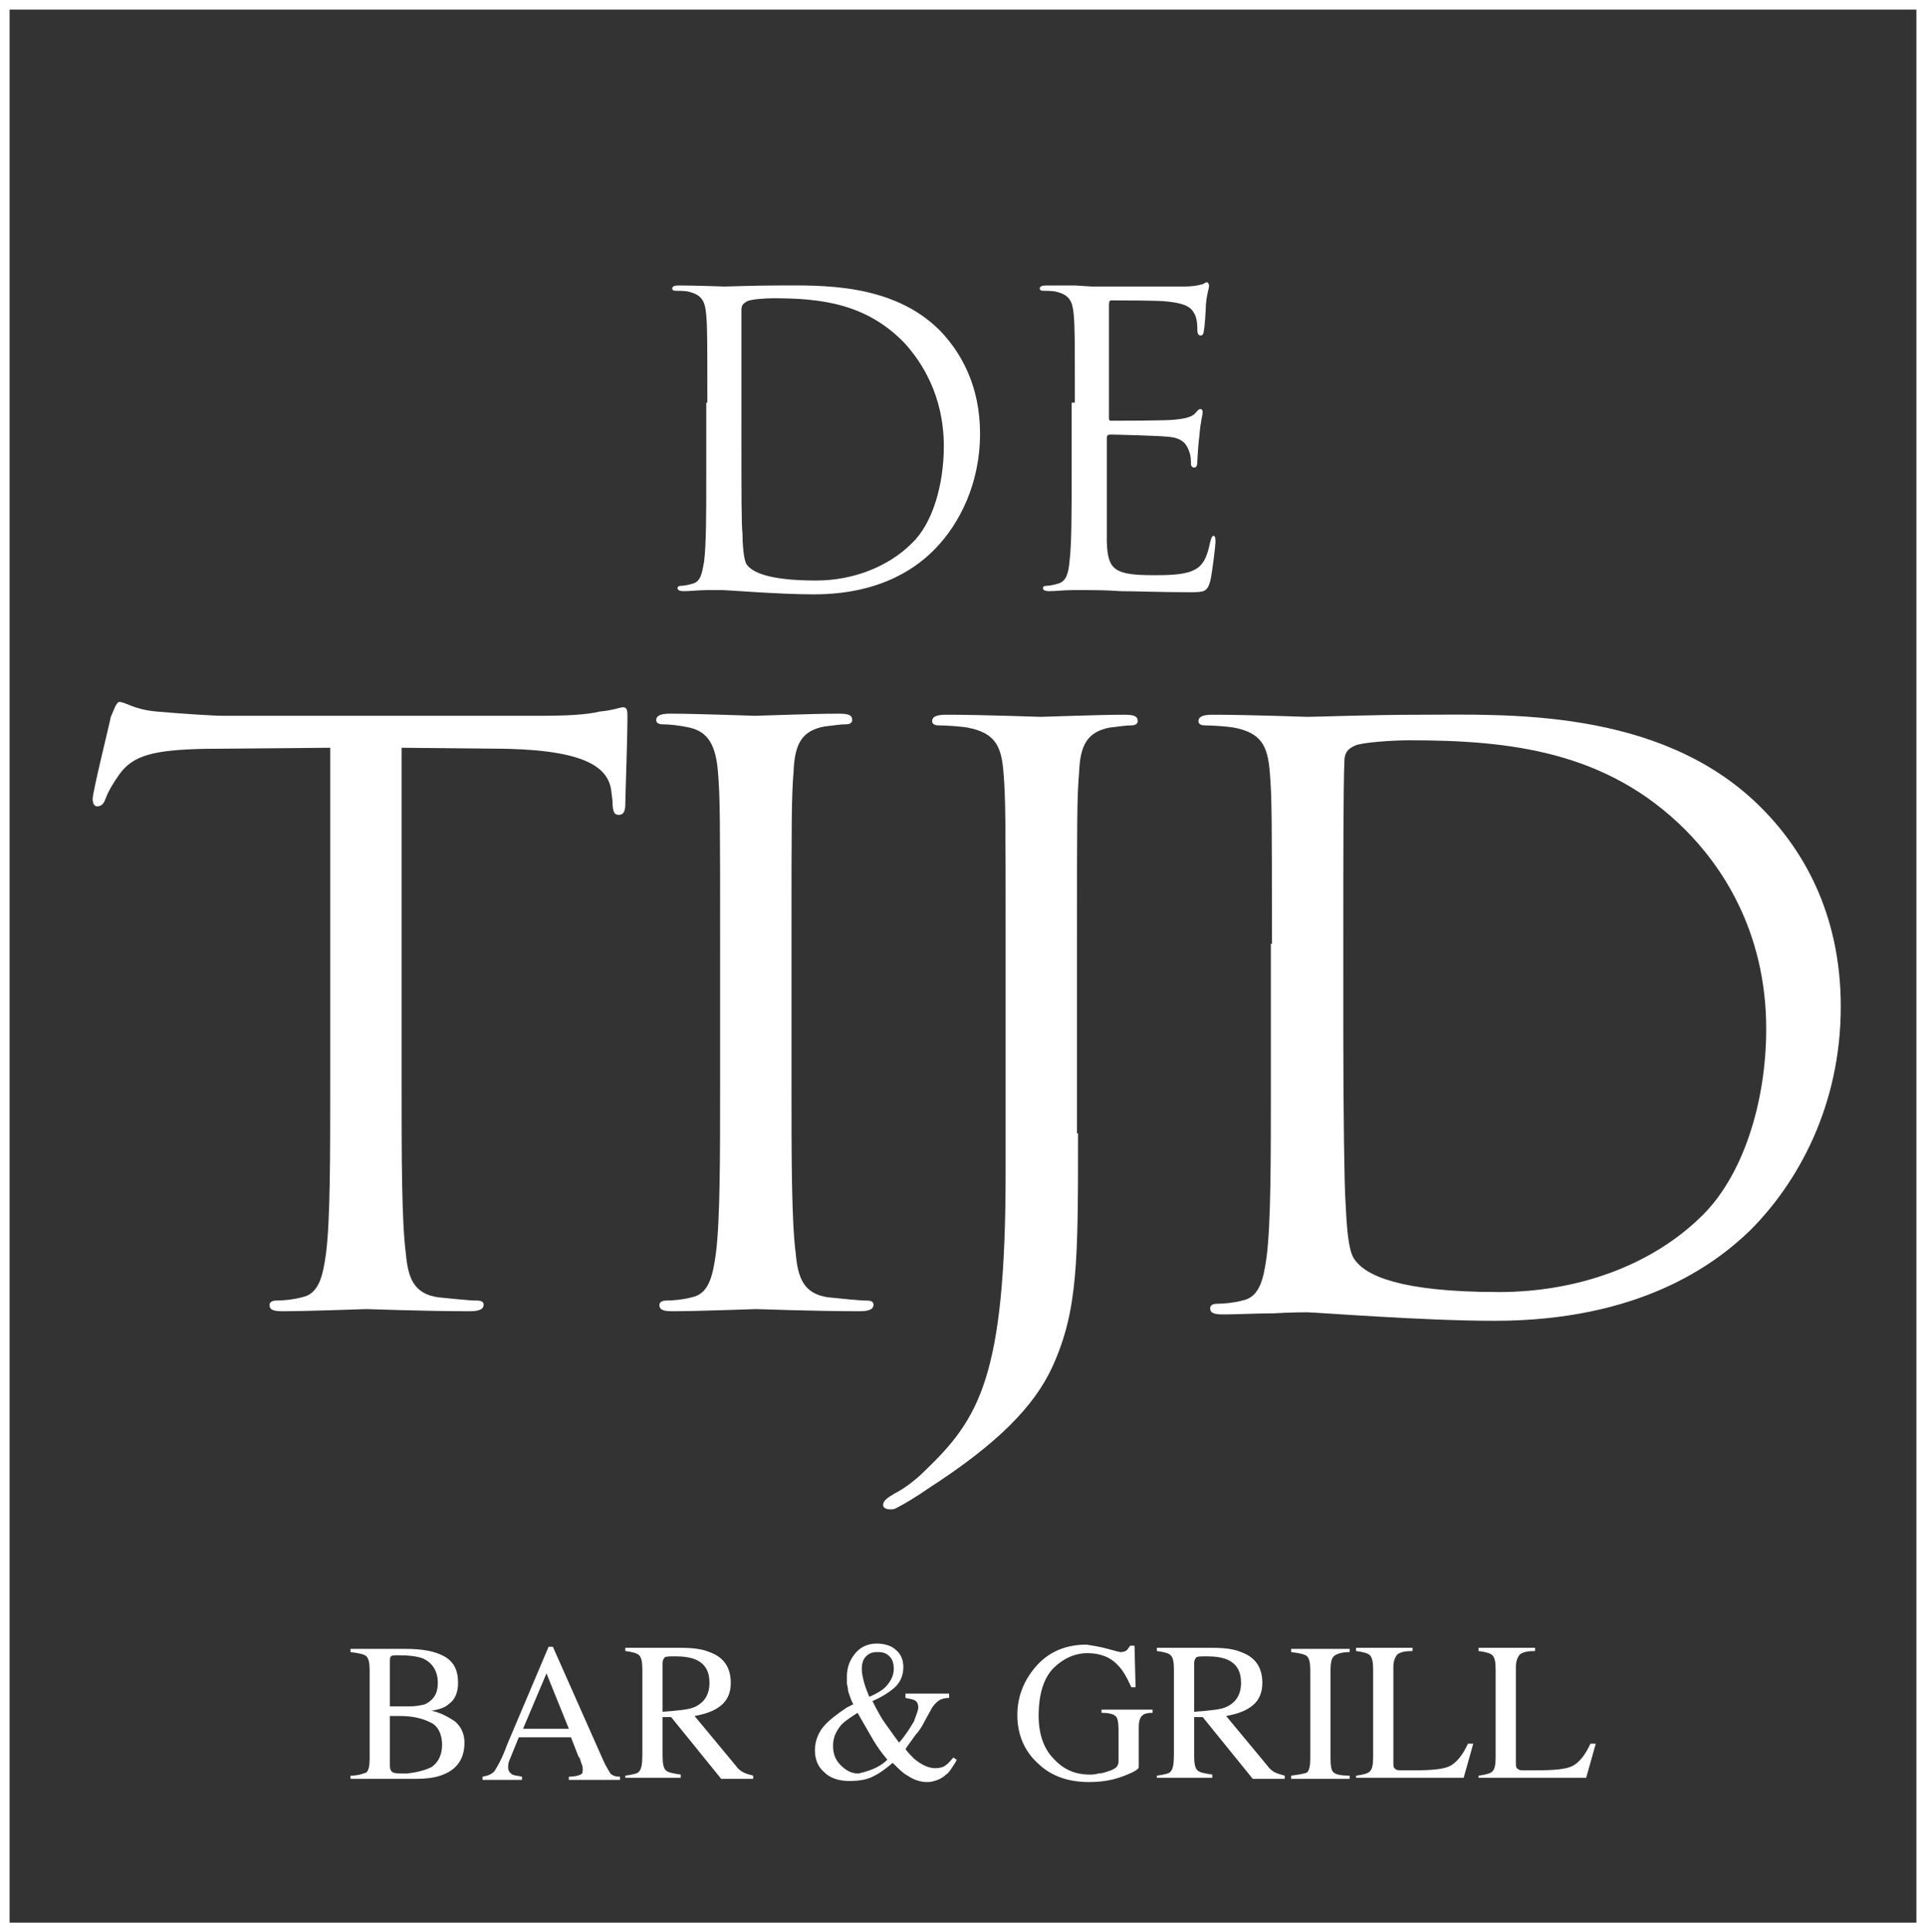 <?xml version="1.0" encoding="utf-8"?>
<!-- Generator: Adobe Illustrator 26.4.1, SVG Export Plug-In . SVG Version: 6.00 Build 0)  -->
<svg version="1.1" id="Laag_1" xmlns="http://www.w3.org/2000/svg" xmlns:xlink="http://www.w3.org/1999/xlink" x="0px" y="0px"
	 viewBox="0 0 180.8 181.4" style="enable-background:new 0 0 180.8 181.4;" xml:space="preserve">
<rect x="0" y="0" width="180.8" height="181.4" fill="#333333" stroke="none"/>
<style type="text/css">
	.st0{fill:#FFFFFF;}
</style>
<g>
	<g>
		<g>
			<path class="st0" d="M37.7,101.6c0,7.1,0,13,0.4,16.1c0.2,2.2,0.7,3.8,3.1,4.1c1.1,0.1,2.8,0.3,3.6,0.3c0.5,0,0.6,0.2,0.6,0.4
				c0,0.4-0.4,0.6-1.3,0.6c-4.4,0-9.3-0.2-9.7-0.2c-0.4,0-5.4,0.2-7.8,0.2c-0.9,0-1.3-0.1-1.3-0.6c0-0.2,0.2-0.4,0.6-0.4
				c0.7,0,1.7-0.1,2.4-0.3c1.6-0.3,2-1.9,2.3-4.1c0.4-3.1,0.4-9,0.4-16.1V70.2l-11.7,0.1c-4.9,0.1-6.8,0.6-8.1,2.4
				c-0.9,1.3-1.1,1.8-1.3,2.3c-0.2,0.6-0.5,0.7-0.8,0.7c-0.2,0-0.4-0.2-0.4-0.7c0-0.7,1.6-7.1,1.7-7.7c0.2-0.4,0.5-1.4,0.8-1.4
				c0.6,0,1.3,0.7,3.5,0.9c2.3,0.2,5.3,0.4,6.3,0.4h29.7c2.5,0,4.4-0.1,5.6-0.4c1.2-0.1,1.9-0.4,2.2-0.4c0.4,0,0.4,0.4,0.4,0.9
				c0,2.2-0.2,7.4-0.2,8.2c0,0.7-0.2,1-0.6,1c-0.4,0-0.6-0.2-0.6-1.3l-0.1-0.8c-0.2-2.2-2.1-3.9-9.7-4.1l-10-0.1V101.6z"/>
			<path class="st0" d="M74.3,101.6c0,7.1,0,13,0.4,16.1c0.2,2.2,0.7,3.8,3.1,4.1c1.1,0.1,2.8,0.3,3.6,0.3c0.5,0,0.6,0.2,0.6,0.4
				c0,0.4-0.4,0.6-1.3,0.6c-4.4,0-9.3-0.2-9.7-0.2c-0.4,0-5.4,0.2-7.8,0.2c-0.9,0-1.3-0.1-1.3-0.6c0-0.2,0.2-0.4,0.6-0.4
				c0.7,0,1.7-0.1,2.4-0.3c1.6-0.3,2-1.9,2.3-4.1c0.4-3.1,0.4-9,0.4-16.1V88.6c0-11.6,0-13.7-0.2-16.1c-0.2-2.5-0.9-3.8-2.7-4.2
				c-0.9-0.2-1.9-0.3-2.5-0.3c-0.3,0-0.6-0.1-0.6-0.4c0-0.4,0.4-0.6,1.3-0.6c2.6,0,7.6,0.2,8,0.2c0.4,0,5.4-0.2,7.8-0.2
				c0.9,0,1.3,0.1,1.3,0.6c0,0.3-0.3,0.4-0.6,0.4c-0.6,0-1,0.1-2,0.2c-2.1,0.4-2.8,1.6-2.9,4.2c-0.2,2.4-0.2,4.5-0.2,16.1V101.6z"/>
			<path class="st0" d="M101.2,106.4c0,12,0,16.6-2.4,21.9c-1.7,3.7-5.1,7.2-11.6,11.4c-1,0.7-2.3,1.5-3.1,1.9
				c-0.2,0.1-0.3,0.1-0.6,0.1c-0.2,0-0.6-0.1-0.6-0.4c0-0.4,0.4-0.7,1.1-1.1c1-0.5,2.1-1.4,2.8-2.1c5.1-4.9,7.6-8.8,7.6-28V88.6
				c0-11.6,0-13.7-0.2-16.1c-0.2-2.5-0.8-3.7-3.4-4.2c-0.6-0.1-2-0.2-2.7-0.2c-0.3,0-0.6-0.1-0.6-0.4c0-0.4,0.4-0.6,1.3-0.6
				c3.6,0,8.5,0.2,8.9,0.2c0.4,0,5.4-0.2,7.8-0.2c0.9,0,1.3,0.1,1.3,0.6c0,0.3-0.3,0.4-0.6,0.4c-0.6,0-1,0.1-2,0.2
				c-2.1,0.4-2.8,1.6-2.9,4.2c-0.2,2.4-0.2,4.5-0.2,16.1V106.4z"/>
			<path class="st0" d="M119.4,88.6c0-11.6,0-13.7-0.2-16.1c-0.2-2.5-0.8-3.7-3.4-4.2c-0.6-0.1-2-0.2-2.7-0.2
				c-0.3,0-0.6-0.1-0.6-0.4c0-0.4,0.4-0.6,1.3-0.6c3.6,0,8.6,0.2,8.9,0.2c1,0,5.9-0.2,10.7-0.2c7.8,0,22.3-0.7,31.7,8.5
				c4,3.9,7.7,10,7.7,18.9c0,9.4-4.1,16.6-8.5,21c-3.4,3.3-10.5,8.5-24,8.5c-3.4,0-7.6-0.2-11-0.4c-3.5-0.2-6.2-0.4-6.6-0.4
				c-0.2,0-1.5,0-3.2,0.1c-1.6,0-3.4,0.1-4.6,0.1c-0.9,0-1.3-0.1-1.3-0.6c0-0.2,0.2-0.4,0.6-0.4c0.7,0,1.7-0.1,2.4-0.3
				c1.6-0.3,2-1.9,2.3-4.1c0.4-3.1,0.4-9,0.4-16.1V88.6z M126.1,96.6c0,7.9,0.1,14.7,0.2,16.1c0.1,1.9,0.2,4.8,0.9,5.6
				c1,1.4,4.1,3,13.5,3c7.4,0,14.2-2.5,18.8-6.9c4.1-3.8,6.3-10.9,6.3-17.8c0-9.4-4.4-15.5-7.6-18.7c-7.4-7.4-16.5-8.4-25.9-8.4
				c-1.6,0-4.5,0.2-5.1,0.5c-0.7,0.3-1,0.7-1,1.5c-0.1,2.5-0.1,10.1-0.1,15.8V96.6z"/>
		</g>
		<g>
			<path class="st0" d="M66.4,37.8c0-5.9,0-7-0.1-8.2c-0.1-1.3-0.4-1.9-1.6-2.2c-0.3-0.1-1-0.1-1.3-0.1c-0.2,0-0.3-0.1-0.3-0.2
				c0-0.2,0.2-0.3,0.6-0.3c1.7,0,4.1,0.1,4.3,0.1c0.5,0,2.8-0.1,5.1-0.1c3.8,0,10.7-0.3,15.2,4.3c1.9,2,3.7,5.1,3.7,9.6
				c0,4.8-2,8.5-4.1,10.7c-1.6,1.7-5,4.4-11.5,4.4c-1.6,0-3.6-0.1-5.3-0.2c-1.7-0.1-3-0.2-3.2-0.2c-0.1,0-0.7,0-1.5,0
				c-0.8,0-1.6,0.1-2.2,0.1c-0.4,0-0.6-0.1-0.6-0.3c0-0.1,0.1-0.2,0.3-0.2c0.3,0,0.8-0.1,1.1-0.2c0.8-0.2,0.9-1,1.1-2.1
				c0.2-1.6,0.2-4.6,0.2-8.2V37.8z M69.6,41.9c0,4,0,7.5,0.1,8.2c0,0.9,0.1,2.5,0.4,2.9c0.5,0.7,2,1.5,6.5,1.5c3.5,0,6.8-1.3,9-3.5
				c2-1.9,3-5.6,3-9.1c0-4.8-2.1-7.9-3.6-9.6c-3.6-3.8-7.9-4.3-12.4-4.3c-0.8,0-2.2,0.1-2.5,0.3c-0.3,0.2-0.5,0.3-0.5,0.8
				c0,1.3,0,5.2,0,8.1V41.9z"/>
			<path class="st0" d="M100.9,37.8c0-5.9,0-7-0.1-8.2c-0.1-1.3-0.4-1.9-1.6-2.2c-0.3-0.1-1-0.1-1.3-0.1c-0.2,0-0.3-0.1-0.3-0.2
				c0-0.2,0.2-0.3,0.6-0.3c0.9,0,1.9,0,2.7,0l1.6,0.1c0.3,0,7.8,0,8.7,0c0.7,0,1.3-0.1,1.6-0.2c0.2,0,0.3-0.2,0.5-0.2
				c0.1,0,0.2,0.2,0.2,0.3c0,0.3-0.2,0.7-0.3,1.8c0,0.4-0.1,2.1-0.2,2.5c0,0.2-0.1,0.4-0.3,0.4c-0.2,0-0.3-0.2-0.3-0.5
				c0-0.3,0-0.9-0.2-1.4c-0.3-0.6-0.6-1.1-2.7-1.3c-0.6-0.1-4.8-0.1-5.2-0.1c-0.1,0-0.2,0.1-0.2,0.4v10.5c0,0.3,0,0.4,0.2,0.4
				c0.5,0,5.2,0,6-0.1c0.9-0.1,1.4-0.2,1.8-0.5c0.3-0.3,0.4-0.5,0.6-0.5c0.1,0,0.2,0.1,0.2,0.3c0,0.2-0.2,0.9-0.3,2.1
				c-0.1,0.8-0.2,2.2-0.2,2.4c0,0.3,0,0.7-0.3,0.7c-0.2,0-0.3-0.2-0.3-0.3c0-0.4,0-0.8-0.2-1.3c-0.2-0.5-0.5-1.2-2-1.3
				c-1-0.1-4.8-0.2-5.4-0.2c-0.2,0-0.3,0.1-0.3,0.3v3.3c0,1.3,0,5.7,0,6.5c0.1,2.6,0.7,3.1,4.4,3.1c1,0,2.7,0,3.6-0.4
				c1-0.4,1.4-1.2,1.7-2.7c0.1-0.4,0.2-0.6,0.3-0.6c0.2,0,0.2,0.3,0.2,0.6c0,0.3-0.3,2.9-0.5,3.7c-0.3,1-0.6,1-2,1
				c-2.8,0-4.9-0.1-6.4-0.1c-1.5-0.1-2.4-0.1-3-0.1c-0.1,0-0.7,0-1.5,0c-0.8,0-1.6,0.1-2.2,0.1c-0.4,0-0.6-0.1-0.6-0.3
				c0-0.1,0.1-0.2,0.3-0.2c0.3,0,0.8-0.1,1.1-0.2c0.8-0.2,1-1,1.1-2.1c0.2-1.6,0.2-4.6,0.2-8.2V37.8z"/>
		</g>
	</g>
	<g>
		<path class="st0" d="M32.9,166.7c0.8,0,1.2-0.2,1.5-0.3c0.2-0.2,0.3-0.6,0.3-1.3v-8.3c0-0.7-0.1-1.1-0.3-1.3
			c-0.2-0.2-0.7-0.3-1.5-0.4v-0.3h5.2c1.5,0,2.7,0.2,3.6,0.7c0.9,0.5,1.3,1.3,1.3,2.5c0,0.9-0.3,1.6-0.9,2c-0.3,0.3-0.9,0.5-1.6,0.6
			c0.9,0.2,1.6,0.6,2.2,1c0.6,0.5,0.9,1.2,0.9,2c0,1.5-0.7,2.5-2,3c-0.7,0.3-1.6,0.4-2.6,0.4h-6.1V166.7z M39.9,160
			c0.8-0.4,1.2-1,1.2-2c0-1.1-0.5-1.9-1.4-2.3c-0.5-0.2-1.3-0.3-2.3-0.3c-0.4,0-0.6,0-0.7,0.1c-0.1,0.1-0.1,0.3-0.1,0.5v4.2l1.8,0
			C39,160.2,39.5,160.1,39.9,160z M40.5,165.9c0.6-0.4,1-1.1,1-2.1c0-1-0.4-1.8-1.1-2.1c-0.8-0.4-1.7-0.6-2.9-0.6
			c-0.3,0-0.5,0-0.5,0c-0.1,0-0.2,0-0.4,0v4.7c0,0.3,0.1,0.5,0.3,0.6c0.2,0.1,0.6,0.1,1.3,0.1C39.1,166.4,39.9,166.2,40.5,165.9z"/>
		<path class="st0" d="M45.3,167.1v-0.3c0.5-0.1,0.8-0.2,1.1-0.5c0.2-0.3,0.7-1.1,1.2-2.5l3.9-9.2h0.4l4.7,10.6
			c0.3,0.7,0.6,1.1,0.7,1.3c0.2,0.2,0.5,0.3,0.9,0.3v0.3h-4.8v-0.3c0.5,0,0.9-0.1,1.1-0.2c0.2-0.1,0.2-0.2,0.2-0.5
			c0-0.1,0-0.3-0.1-0.5c-0.1-0.2-0.1-0.5-0.3-0.7l-0.7-1.8h-4.9c-0.5,1.2-0.8,2-0.9,2.2c-0.1,0.3-0.1,0.5-0.1,0.6
			c0,0.3,0.1,0.5,0.4,0.7c0.2,0.1,0.5,0.1,0.9,0.2v0.3H45.3z M53.4,162.3l-2.1-5.2l-2.2,5.2H53.4z"/>
		<path class="st0" d="M58.7,166.7c0.7-0.1,1.2-0.2,1.3-0.4c0.2-0.2,0.3-0.7,0.3-1.5v-8.1c0-0.7-0.1-1.1-0.3-1.3
			c-0.2-0.2-0.6-0.3-1.3-0.4v-0.3h5.2c1.1,0,2,0.1,2.7,0.4c1.4,0.5,2,1.5,2,2.9c0,0.9-0.3,1.6-0.9,2.1c-0.6,0.5-1.4,0.8-2.5,1
			l3.9,4.7c0.2,0.3,0.5,0.5,0.7,0.6c0.2,0.1,0.5,0.2,0.9,0.3v0.3h-3l-4.7-5.8l-0.8,0v3.7c0,0.7,0.1,1.1,0.3,1.3
			c0.2,0.2,0.7,0.3,1.4,0.4v0.3h-5.2V166.7z M65.1,160.3c1-0.4,1.5-1.2,1.5-2.3c0-1.1-0.4-1.8-1.3-2.2c-0.5-0.2-1.1-0.3-1.9-0.3
			c-0.5,0-0.9,0-1,0.1c-0.1,0.1-0.2,0.3-0.2,0.5v4.6C63.6,160.6,64.6,160.5,65.1,160.3z"/>
		<path class="st0" d="M80.1,160c-0.1-0.2-0.2-0.4-0.3-0.7c-0.1-0.3-0.2-0.5-0.2-0.7c0-0.2-0.1-0.4-0.1-0.6c0-0.2,0-0.4,0-0.6
			c0-0.9,0.3-1.6,0.8-2.2c0.5-0.6,1.2-0.9,2-0.9c0.7,0,1.4,0.2,1.8,0.6c0.5,0.4,0.7,1,0.7,1.6c0,0.8-0.3,1.5-0.9,2
			c-0.6,0.5-1.3,0.9-2,1.2c0.5,1,0.9,1.7,1.2,2.1c0.3,0.4,0.7,1,1.3,1.8c0.7-0.8,1.1-1.5,1.4-2c0.2-0.6,0.4-1,0.4-1.3
			c0-0.3-0.1-0.6-0.4-0.7c-0.2-0.1-0.4-0.1-0.8-0.2v-0.4h4.1v0.4c-0.4,0-0.7,0.1-0.9,0.2c-0.3,0.2-0.6,0.5-0.8,0.9l-0.5,0.9
			c-0.3,0.6-0.6,1.1-0.9,1.4c-0.2,0.3-0.6,0.8-1,1.4c0.2,0.3,0.5,0.6,0.8,0.9c0.7,0.6,1.4,0.9,2,0.9c0.4,0,0.8-0.1,1-0.3
			c0.2-0.1,0.4-0.4,0.7-0.7l0.3,0.2c0,0.1-0.2,0.4-0.4,0.7c-0.2,0.3-0.4,0.6-0.6,0.7c-0.3,0.3-0.7,0.5-1.1,0.6
			c-0.3,0.1-0.5,0.1-0.7,0.1c-0.6,0-1.2-0.2-1.8-0.6c-0.4-0.2-0.8-0.6-1.4-1.2c-0.6,0.5-1.1,0.9-1.7,1.2c-0.7,0.4-1.5,0.5-2.4,0.5
			c-1,0-1.8-0.3-2.3-0.8c-0.6-0.5-0.9-1.2-0.9-2.1c0-0.8,0.3-1.6,0.8-2.2c0.5-0.6,1.3-1.2,2.2-1.8L80.1,160z M81.9,166.1
			c0.5-0.2,1-0.5,1.4-0.9c-0.6-0.7-1-1.3-1.3-1.8c-0.3-0.5-0.8-1.4-1.5-2.6c-0.6,0.4-1.1,0.7-1.5,1.1c-0.5,0.6-0.8,1.2-0.8,2
			c0,0.7,0.2,1.3,0.7,1.8c0.5,0.5,1,0.8,1.7,0.8C81,166.4,81.4,166.3,81.9,166.1z M83.1,158.4c0.5-0.5,0.8-1.1,0.8-1.7
			c0-0.5-0.1-0.9-0.4-1.2c-0.3-0.3-0.6-0.4-1.1-0.4c-0.5,0-0.8,0.1-1.1,0.4c-0.3,0.3-0.4,0.7-0.4,1.2c0,0.4,0.1,0.8,0.2,1.2
			c0.1,0.4,0.3,0.9,0.5,1.4C82.3,159,82.8,158.7,83.1,158.4z"/>
		<path class="st0" d="M104,154.8c0.7,0.2,1.1,0.3,1.2,0.3c0.3,0,0.5-0.1,0.6-0.2c0.1-0.1,0.2-0.3,0.3-0.4h0.4l0.1,3.9h-0.4
			c-0.4-0.9-0.8-1.6-1.2-2c-0.7-0.8-1.7-1.2-2.9-1.2c-1.2,0-2.3,0.5-3.2,1.4c-0.9,0.9-1.4,2.4-1.4,4.5c0,1.7,0.5,3.1,1.4,4
			c0.9,1,2,1.5,3.4,1.5c0.2,0,0.5,0,0.8-0.1c0.3,0,0.6-0.1,0.9-0.2c0.4-0.1,0.7-0.3,0.8-0.4s0.2-0.3,0.2-0.5v-3
			c0-0.7-0.1-1.2-0.3-1.3c-0.2-0.2-0.7-0.3-1.3-0.3v-0.3h4.8v0.3c-0.5,0-0.8,0.1-0.9,0.2c-0.3,0.2-0.4,0.6-0.4,1.2v3.7
			c0,0.2-0.5,0.5-1.6,0.9c-1.1,0.4-2.1,0.5-3.1,0.5c-1.8,0-3.4-0.5-4.6-1.6c-1.4-1.2-2.1-2.8-2.1-4.7c0-1.7,0.6-3.2,1.7-4.5
			c1.2-1.4,2.8-2.1,4.8-2.1C102.6,154.5,103.3,154.6,104,154.8z"/>
		<path class="st0" d="M108.6,166.7c0.7-0.1,1.2-0.2,1.3-0.4c0.2-0.2,0.3-0.7,0.3-1.5v-8.1c0-0.7-0.1-1.1-0.3-1.3
			c-0.2-0.2-0.6-0.3-1.3-0.4v-0.3h5.2c1.1,0,2,0.1,2.7,0.4c1.4,0.5,2,1.5,2,2.9c0,0.9-0.3,1.6-0.9,2.1c-0.6,0.5-1.4,0.8-2.5,1
			l3.9,4.7c0.2,0.3,0.5,0.5,0.7,0.6c0.2,0.1,0.5,0.2,0.9,0.3v0.3h-3l-4.7-5.8l-0.8,0v3.7c0,0.7,0.1,1.1,0.3,1.3
			c0.2,0.2,0.7,0.3,1.4,0.4v0.3h-5.2V166.7z M115,160.3c1-0.4,1.5-1.2,1.5-2.3c0-1.1-0.4-1.8-1.3-2.2c-0.5-0.2-1.1-0.3-1.9-0.3
			c-0.5,0-0.9,0-1,0.1c-0.1,0.1-0.2,0.3-0.2,0.5v4.6C113.5,160.6,114.5,160.5,115,160.3z"/>
		<path class="st0" d="M121.2,166.7c0.8-0.1,1.3-0.2,1.5-0.3c0.2-0.2,0.3-0.6,0.3-1.3v-8.3c0-0.7-0.1-1.1-0.3-1.3
			c-0.2-0.2-0.7-0.3-1.5-0.4v-0.3h5.5v0.3c-0.8,0-1.3,0.2-1.5,0.4c-0.2,0.2-0.3,0.6-0.3,1.3v8.3c0,0.7,0.1,1.2,0.3,1.3
			c0.2,0.2,0.7,0.3,1.5,0.3v0.3h-5.5V166.7z"/>
		<path class="st0" d="M127.3,166.7c0.7-0.1,1.1-0.2,1.3-0.4c0.2-0.2,0.3-0.6,0.3-1.3v-8.3c0-0.7-0.1-1.1-0.3-1.3
			c-0.2-0.2-0.6-0.3-1.3-0.4v-0.3h5.3v0.3c-0.7,0-1.1,0.1-1.4,0.3c-0.2,0.2-0.4,0.6-0.4,1.2v9c0,0.2,0,0.4,0.1,0.5
			c0.1,0.1,0.2,0.2,0.5,0.2c0.1,0,0.3,0,0.4,0c0.2,0,0.4,0,0.9,0c1.7,0,2.8-0.1,3.4-0.4c0.6-0.3,1.2-1,1.7-2.1h0.5l-0.9,3.2h-10.1
			V166.7z"/>
		<path class="st0" d="M138.8,166.7c0.7-0.1,1.1-0.2,1.3-0.4c0.2-0.2,0.3-0.6,0.3-1.3v-8.3c0-0.7-0.1-1.1-0.3-1.3
			c-0.2-0.2-0.6-0.3-1.3-0.4v-0.3h5.3v0.3c-0.7,0-1.1,0.1-1.4,0.3c-0.2,0.2-0.4,0.6-0.4,1.2v9c0,0.2,0,0.4,0.1,0.5
			c0.1,0.1,0.2,0.2,0.5,0.2c0.1,0,0.3,0,0.4,0c0.2,0,0.4,0,0.9,0c1.7,0,2.8-0.1,3.4-0.4c0.6-0.3,1.2-1,1.7-2.1h0.5l-0.9,3.2h-10.1
			V166.7z"/>
	</g>
	<path class="st0" d="M180.8,181.4H0V0h180.8V181.4z M0.9,180.5h179V0.9H0.9V180.5z"/>
</g>
</svg>
